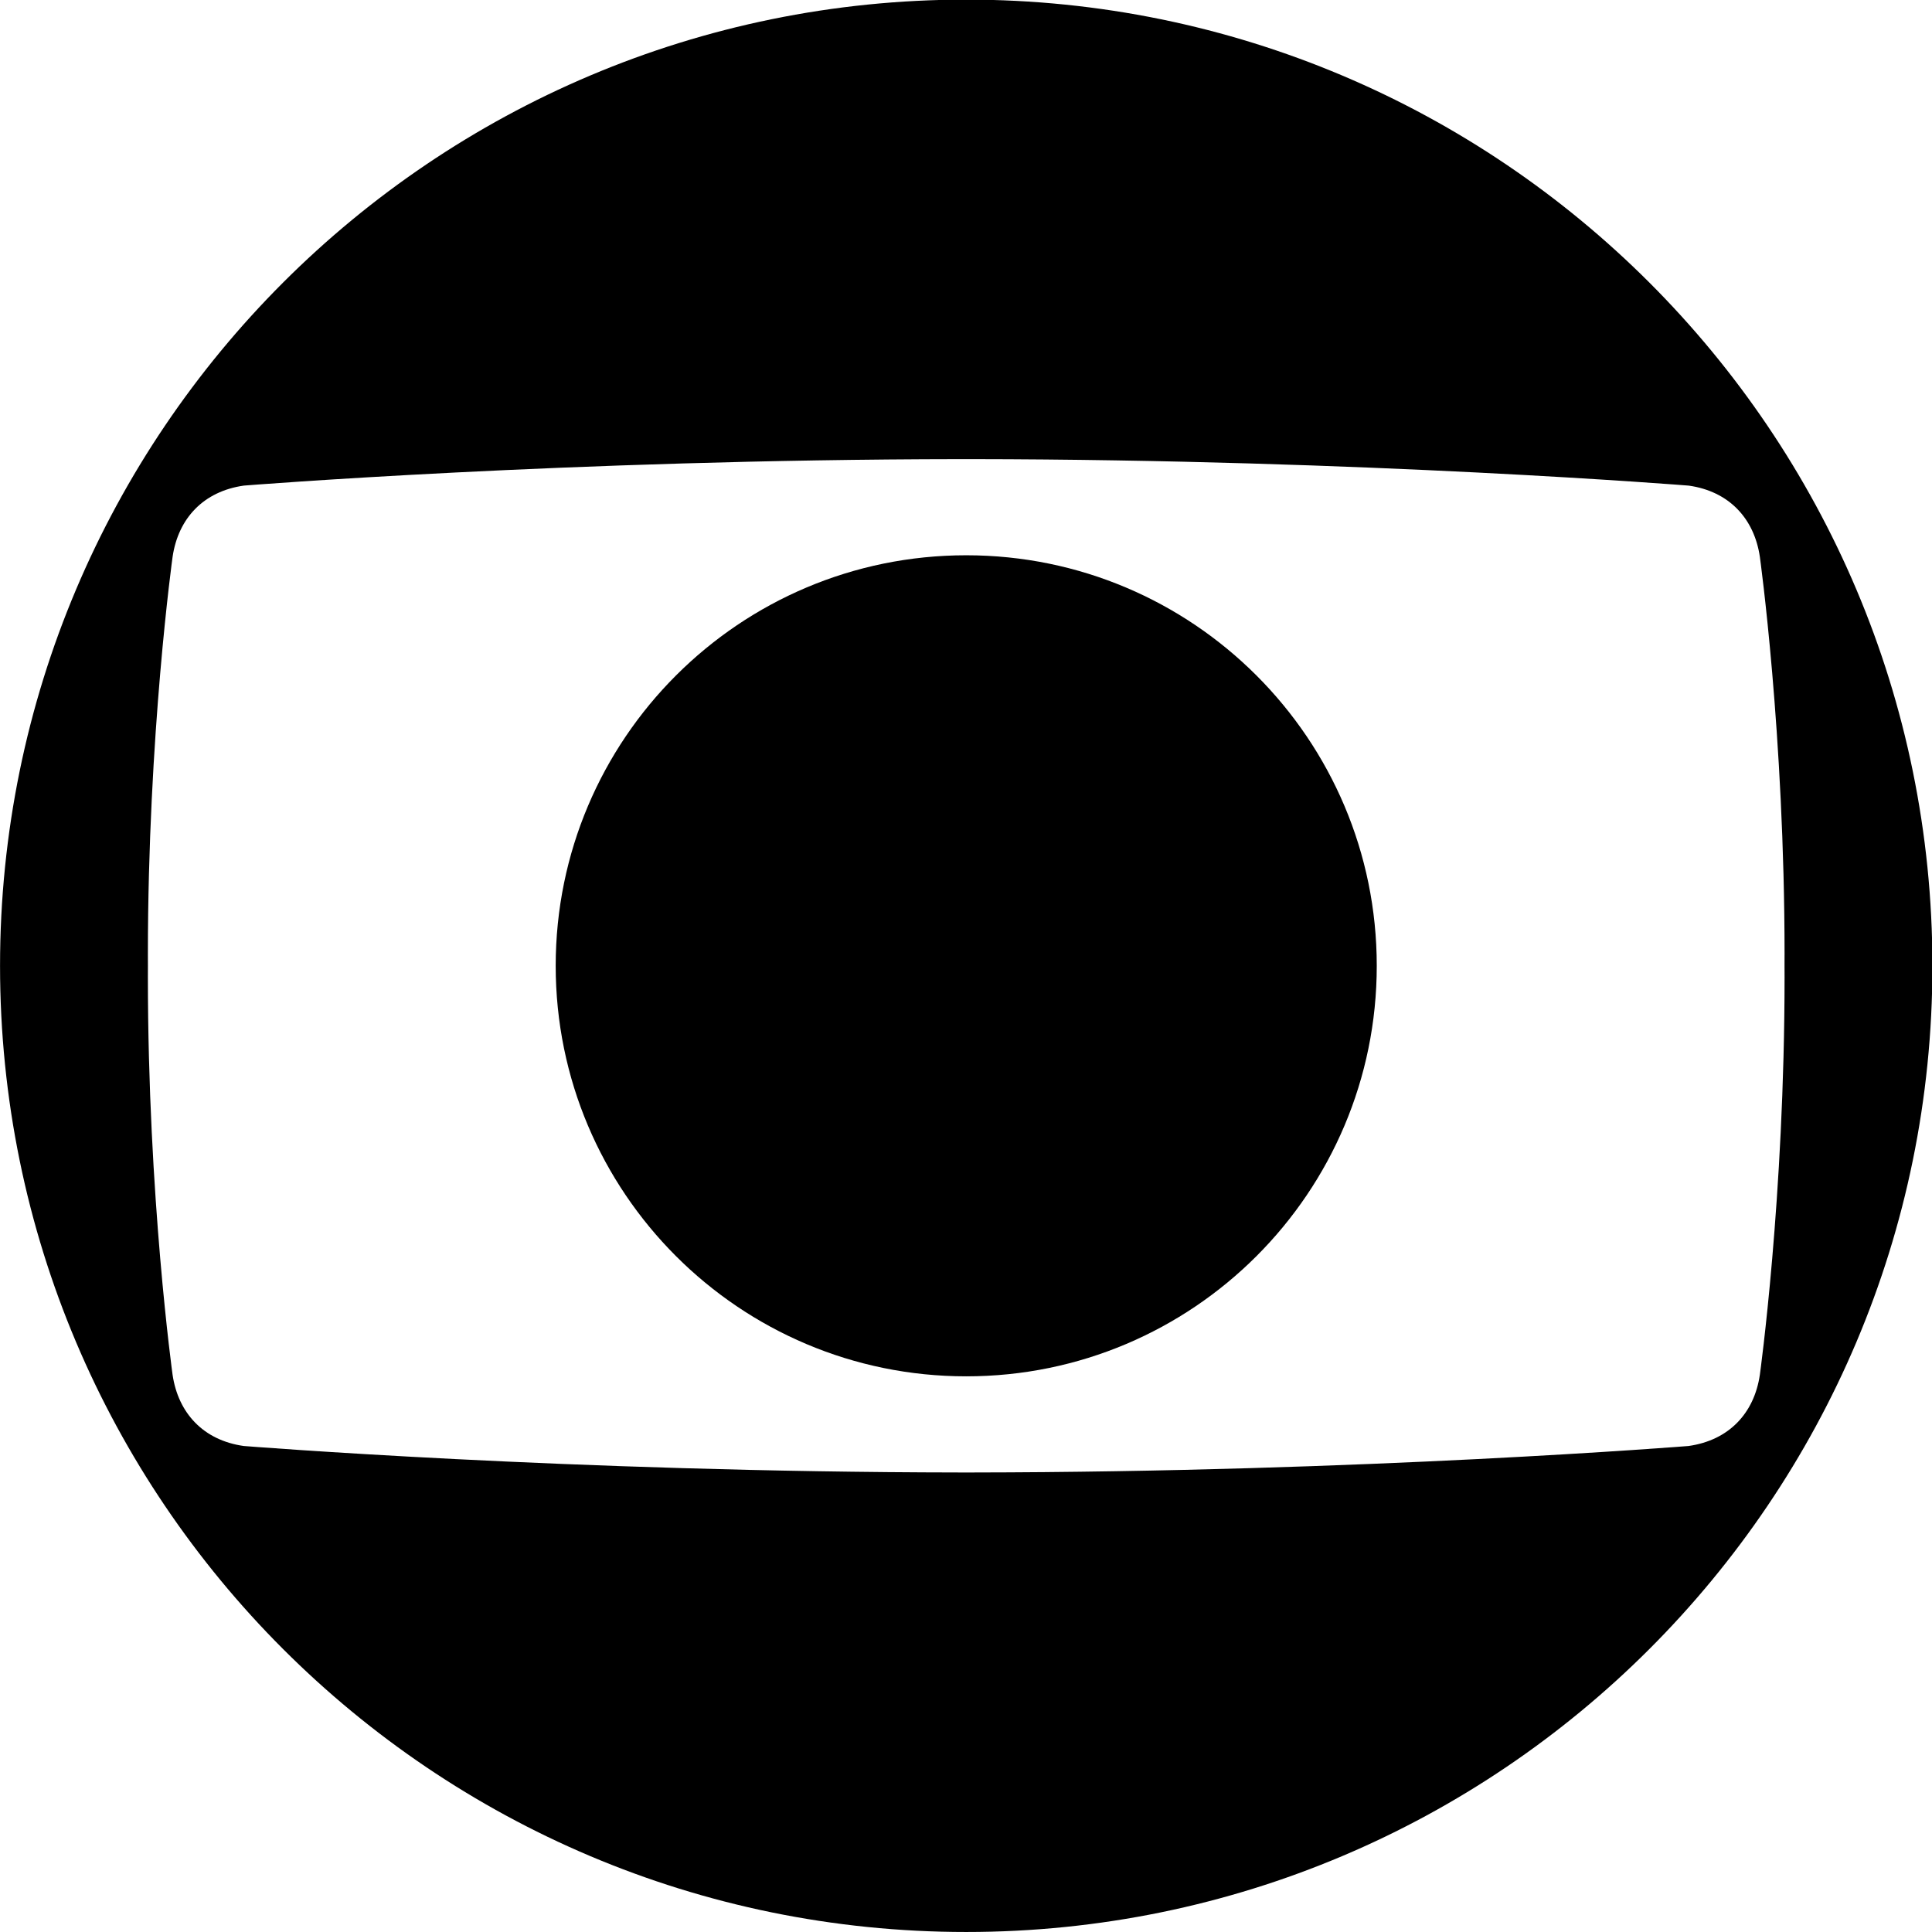 <?xml version="1.0" encoding="UTF-8" standalone="no"?>
<svg
   xmlns:dc="http://purl.org/dc/elements/1.1/"
   xmlns:cc="http://creativecommons.org/ns#"
   xmlns:rdf="http://www.w3.org/1999/02/22-rdf-syntax-ns#"
   xmlns:svg="http://www.w3.org/2000/svg"
   xmlns="http://www.w3.org/2000/svg"
   xmlns:sodipodi="http://sodipodi.sourceforge.net/DTD/sodipodi-0.dtd"
   xmlns:inkscape="http://www.inkscape.org/namespaces/inkscape"
   width="1000"
   height="1000"
   id="svg4700"
   version="1.1"
   inkscape:version="0.91 r13725"
   sodipodi:docname="Rede Globo 2013 Alternate.svg">
  <defs
     id="defs4718">
    <clipPath
       id="clipPath18"
       clipPathUnits="userSpaceOnUse">
      <path
         inkscape:connector-curvature="0"
         id="path16"
         d="M 0,854 960,854 960,0 0,0 Z" />
    </clipPath>
  </defs>
  <sodipodi:namedview
     pagecolor="#ffffff"
     bordercolor="#666666"
     borderopacity="1"
     objecttolerance="10"
     gridtolerance="10"
     guidetolerance="10"
     inkscape:pageopacity="0"
     inkscape:pageshadow="2"
     inkscape:window-width="1366"
     inkscape:window-height="705"
     id="namedview4716"
     showgrid="false"
     showguides="false"
     inkscape:zoom="0.41601575"
     inkscape:cx="434.05285"
     inkscape:cy="417.88415"
     inkscape:window-x="-8"
     inkscape:window-y="-8"
     inkscape:window-maximized="1"
     inkscape:current-layer="svg4700" />
  <title
     id="title4702">Globo</title>
  <g
     transform="matrix(1.249,0,0,-1.249,-117.402,1041.371)"
     id="g10"
     style="fill:#000000">
    <g
       id="g12"
       style="fill:#000000">
      <g
         clip-path="url(#clipPath18)"
         id="g14"
         style="fill:#000000">
        <g
           transform="translate(823.297,264.029)"
           id="g20"
           style="fill:#000000">
          <path
             id="path22"
             style="fill:#000000;fill-opacity:1;fill-rule:nonzero;stroke:none"
             d="m 0,0 c -2.338,-15.92 -12.811,-27.143 -29.562,-29.502 -0.026,0 -134.625,-10.799 -296.718,-10.971 l -1.559,0 -1.049,0 -1.045,0 -1.56,0 c -162.093,0.172 -296.693,10.971 -296.816,10.977 -16.658,2.353 -27.127,13.576 -29.472,29.517 0,0.045 -10.231,73.442 -10.231,164.854 0,1.543 0.006,3.086 0.012,4.616 -0.006,1.539 -0.012,3.08 -0.012,4.633 0,91.408 10.231,164.803 10.239,164.867 2.337,15.929 12.806,27.147 29.562,29.511 0.025,0 134.625,10.791 296.718,10.963 l 0,0.001 1.56,0 1.045,0 1.049,0 1.559,0 0,-0.001 c 162.093,-0.172 296.692,-10.963 296.815,-10.977 16.654,-2.35 27.127,-13.568 29.471,-29.516 0,-0.045 10.23,-73.44 10.236,-164.848 l -0.006,0 c 0,-1.553 -0.006,-3.094 -0.011,-4.618 0.005,-1.545 0.011,-3.088 0.017,-4.631 C 10.236,73.463 0.006,0.066 0,0 m -328.884,569.894 c -221.136,0 -400.398,-179.265 -400.398,-400.399 0,-221.13 179.262,-400.395 400.398,-400.395 221.13,0 400.396,179.265 400.396,400.395 0,221.134 -179.266,400.399 -400.396,400.399"
             inkscape:connector-curvature="0" />
        </g>
        <g
           transform="translate(664.54,433.525)"
           id="g24"
           style="fill:#000000">
          <path
             id="path26"
             style="fill:#000000;fill-opacity:1;fill-rule:nonzero;stroke:none"
             d="m 0,0 c 0,-93.961 -76.168,-170.127 -170.128,-170.127 -93.958,0 -170.128,76.166 -170.128,170.127 0,93.957 76.17,170.128 170.128,170.128 C -76.168,170.128 0,93.957 0,0"
             inkscape:connector-curvature="0" />
        </g>
      </g>
    </g>
  </g>
</svg>

